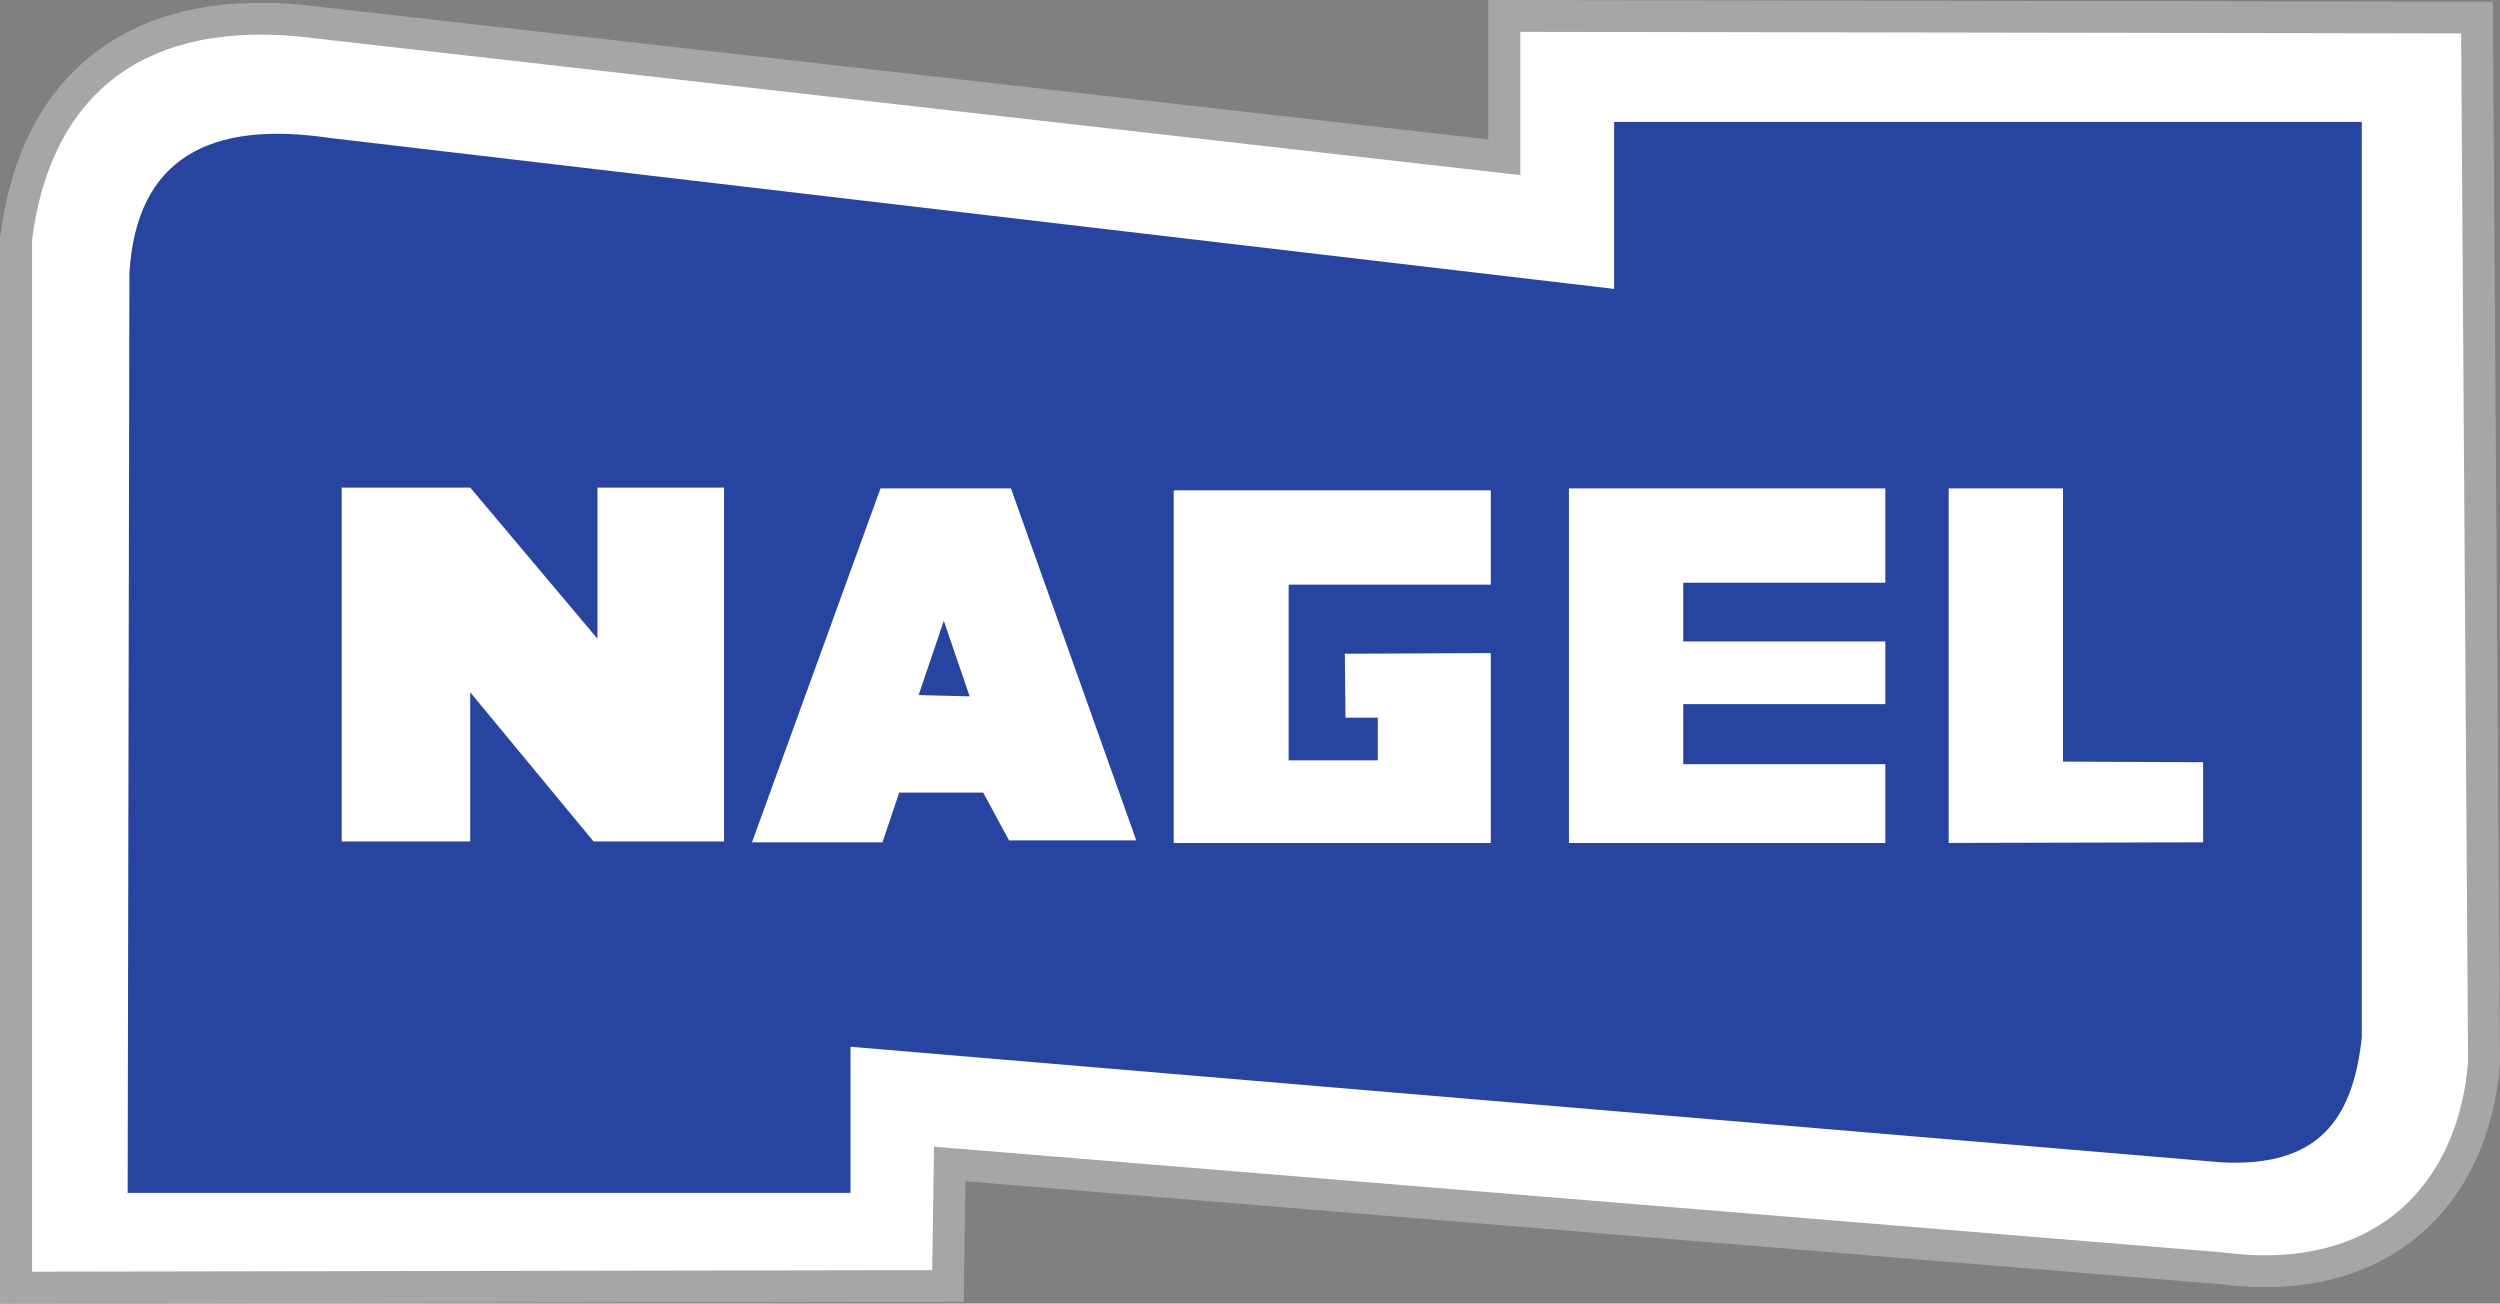 <?xml version="1.0" encoding="UTF-8" standalone="no"?>
<!-- Created with Inkscape (http://www.inkscape.org/) -->

<svg
   xmlns:dc="http://purl.org/dc/elements/1.1/"
   xmlns:cc="http://creativecommons.org/ns#"
   xmlns:rdf="http://www.w3.org/1999/02/22-rdf-syntax-ns#"
   xmlns:svg="http://www.w3.org/2000/svg"
   xmlns="http://www.w3.org/2000/svg"
   xmlns:sodipodi="http://sodipodi.sourceforge.net/DTD/sodipodi-0.dtd"
   xmlns:inkscape="http://www.inkscape.org/namespaces/inkscape"
   id="svg4136"
   version="1.1"
   inkscape:version="0.91 r13725"
   xml:space="preserve"
   width="1920"
   height="1001.115"
   viewBox="0 0 1920 1001.115"
   sodipodi:docname="Nagel.svg"><rect x="0" y="0" width="1920" height="1001.115" fill="#808080" stroke="none"/><defs
     id="defs4140"><clipPath
       clipPathUnits="userSpaceOnUse"
       id="clipPath4150"><path
         d="m 189.614,476.788 226.8,0 0,-283.464 -226.8,0 0,283.464 z"
         id="path4152"
         inkscape:connector-curvature="0"
         style="clip-rule:evenodd" /></clipPath></defs><sodipodi:namedview
     pagecolor="#ffffff"
     bordercolor="#666666"
     borderopacity="1"
     objecttolerance="10"
     gridtolerance="10"
     guidetolerance="10"
     inkscape:pageopacity="0"
     inkscape:pageshadow="2"
     inkscape:window-width="1920"
     inkscape:window-height="1017"
     id="namedview4138"
     showgrid="false"
     fit-margin-top="0"
     fit-margin-left="0"
     fit-margin-right="0"
     fit-margin-bottom="0"
     inkscape:zoom="0.765625"
     inkscape:cx="960"
     inkscape:cy="500.55731"
     inkscape:window-x="-8"
     inkscape:window-y="-8"
     inkscape:window-maximized="1"
     inkscape:current-layer="g4144" /><g
     id="g4144"
     inkscape:groupmode="layer"
     inkscape:label="nage-logo1"
     transform="matrix(1.25,0,0,-1.25,-35.894,1436.229)"><g
       id="g4146"><g
         id="g4148"
         clip-path="url(#clipPath4150)"><g
           id="g4154"
           transform="matrix(163.602,137.279,-233.287,278.021,337.857,127.406)"><path
             d="m 1,0 0.333,0 0,1 L 1,1 1,0 Z"
             style="fill:#ffffff;fill-opacity:1;fill-rule:nonzero;stroke:none"
             id="path4156"
             inkscape:connector-curvature="0" /></g></g></g><g
       id="g4158"
       transform="matrix(18.329,0,0,18.329,1393.805,369.714)"><path
         d="m 0,0 c 5.405,-0.7 8.433,2.476 8.79,6.889 l -0.238,35.038 -32.605,0.054 0,-4.736 -39.85,4.521 C -69.782,42.52 -73.286,39.775 -73.94,34.5 l 0,-35.146 31.239,0.054 0.059,4.091 L 0,0 Z"
         style="fill:#ffffff;fill-opacity:1;fill-rule:evenodd;stroke:none"
         id="path4160"
         inkscape:connector-curvature="0" /></g><g
       id="g4162"
       transform="matrix(18.329,0,0,18.329,1545.103,495.953)"><path
         d="M 0,0 1.07,0.004 1.07,-0.04 1.027,-0.471 0.966,-0.894 0.889,-1.311 0.797,-1.72 0.688,-2.119 0.56,-2.508 0.418,-2.887 l -0.16,-0.369 -0.177,-0.36 -0.192,-0.346 -0.21,-0.336 -0.226,-0.321 -0.244,-0.309 -0.259,-0.295 -0.276,-0.278 -0.292,-0.264 -0.31,-0.247 -0.324,-0.232 -0.339,-0.214 -0.356,-0.195 -0.372,-0.176 -0.385,-0.159 -0.401,-0.139 -0.414,-0.116 -0.428,-0.099 -0.442,-0.076 -0.457,-0.054 -0.468,-0.034 -0.483,-0.011 -0.495,0.01 -0.509,0.032 -0.523,0.059 0.139,1.057 0.477,-0.05 0.462,-0.032 0.449,-0.01 0.432,0.011 0.418,0.029 0.403,0.05 0.387,0.068 0.374,0.083 0.359,0.103 0.342,0.118 0.331,0.134 0.313,0.151 0.301,0.166 0.289,0.18 0.274,0.194 0.259,0.209 0.247,0.223 0.233,0.237 0.221,0.249 0.207,0.262 0.192,0.275 0.181,0.286 0.167,0.3 0.152,0.31 0.139,0.322 0.125,0.334 0.11,0.343 0.098,0.354 0.083,0.362 0.069,0.371 0.052,0.381 L 0,0.044 0,0 Z m 1.07,0.004 0,-0.04 0,-0.004 0,0.044 z M 0.298,35.573 0.833,35.042 1.07,0.004 0,0 -0.237,35.038 0.298,35.573 Z m 0,0 0.531,-10e-4 0.004,-0.53 -0.535,0.531 z m -33.142,-0.479 0.537,0.533 32.605,-0.054 0,-1.066 -32.605,0.054 -0.537,0.533 z m 0,0 0,0.534 0.537,-10e-4 -0.537,-0.533 z m 0.478,-5.267 -0.478,0.531 0,4.736 1.074,0 0,-4.736 -0.596,-0.531 z m 0.596,0.531 0,-0.598 -0.596,0.067 0.596,0.531 z m -40.454,3.992 0.125,1.06 39.851,-4.522 -0.118,-1.061 -39.85,4.521 -0.008,0.002 z m 0.008,-0.002 -0.008,0.002 0.069,-0.009 -0.061,0.007 z m -9.441,-6.735 -1.074,0 0.004,0.065 0.074,0.505 0.09,0.494 0.107,0.479 0.125,0.463 0.142,0.448 0.16,0.436 0.179,0.417 0.197,0.404 0.214,0.387 0.231,0.371 0.249,0.351 0.266,0.338 0.284,0.318 0.302,0.302 0.318,0.281 0.335,0.263 0.35,0.244 0.367,0.223 0.383,0.205 0.397,0.186 0.413,0.164 0.428,0.143 0.442,0.124 0.455,0.102 0.47,0.084 0.484,0.061 0.496,0.042 0.509,0.019 0.523,0 0.535,-0.019 0.549,-0.043 0.563,-0.062 -0.134,-1.058 -0.526,0.059 -0.511,0.038 -0.497,0.019 -0.481,0 -0.467,-0.019 -0.45,-0.038 -0.434,-0.057 -0.419,-0.071 -0.405,-0.093 -0.388,-0.108 -0.373,-0.126 -0.358,-0.143 -0.343,-0.157 -0.328,-0.176 -0.313,-0.193 -0.3,-0.207 -0.284,-0.225 -0.272,-0.24 -0.255,-0.255 -0.242,-0.272 -0.229,-0.288 -0.215,-0.305 -0.202,-0.321 -0.185,-0.337 -0.171,-0.353 -0.158,-0.372 -0.143,-0.385 -0.129,-0.403 -0.113,-0.421 -0.099,-0.434 -0.082,-0.451 -0.065,-0.468 0.004,0.065 z m -1.074,0 0,0.03 0.004,0.035 -0.004,-0.065 z m 0.537,-35.679 -0.537,0.533 0,35.146 1.074,0 0,-35.146 -0.537,-0.533 z m 0,0 -0.537,-10e-4 0,0.534 0.537,-0.533 z m 31.774,0.581 -0.535,-0.527 -31.239,-0.054 0,1.066 31.239,0.054 0.535,-0.539 z m 0,0 -0.007,-0.526 -0.528,-0.001 0.535,0.527 z m -0.432,4.629 0.491,-0.539 -0.059,-4.09 -1.071,0.012 0.06,4.09 0.579,0.527 z m -0.579,-0.527 0.008,0.574 0.571,-0.047 -0.579,-0.527 z m 43.246,-2.976 -0.113,-1.061 -42.642,3.498 0.088,1.066 42.641,-3.498 0.026,-0.005 z m -0.026,0.005 0.026,-0.005 -0.046,0.006 0.02,-0.001 z"
         style="fill:#a7a5a6;fill-opacity:1;fill-rule:nonzero;stroke:none"
         id="path4164"
         inkscape:connector-curvature="0" /></g><g
       id="g4166"
       transform="matrix(18.329,0,0,18.329,1393.805,434.827)"><path
         d="m 0,0 c 3.207,-0.162 4.395,1.399 4.692,4.198 l 0,30.679 -25.063,0 0,-5.598 -43.057,5.06 c -3.979,0.591 -6.473,-0.646 -6.711,-4.522 l -0.059,-30.84 24.231,0 0,4.898 L 0,0 Z"
         style="fill:#2744a0;fill-opacity:1;fill-rule:evenodd;stroke:none"
         id="path4168"
         inkscape:connector-curvature="0" /></g><g
       id="g4170"
       transform="matrix(18.329,0,0,18.329,317.623,849.41)"><path
         d="m 0,0 -4.308,0 0,-11.863 4.308,0 0,5.001 4.135,-5.001 4.373,0 0,11.863 -4.243,0 0,-5.066 L 0,0 Z"
         style="fill:#ffffff;fill-opacity:1;fill-rule:evenodd;stroke:none"
         id="path4172"
         inkscape:connector-curvature="0" /></g><g
       id="g4174"
       transform="matrix(18.329,0,0,18.329,944.657,847.711)"><path
         d="m 0,0 -10.629,0 0,-11.82 10.629,0 0,6.365 -4.892,-0.022 0.021,-2.143 1.083,0 0,-1.429 -2.988,0 0,5.888 6.776,0 L 0,0 Z"
         style="fill:#ffffff;fill-opacity:1;fill-rule:evenodd;stroke:none"
         id="path4176"
         inkscape:connector-curvature="0" /></g><g
       id="g4178"
       transform="matrix(18.329,0,0,18.329,1382.307,680.664)"><path
         d="m 0,0 0,-2.684 -8.529,-0.022 0,11.885 3.832,0 0,-9.158 L 0,0 Z"
         style="fill:#ffffff;fill-opacity:1;fill-rule:evenodd;stroke:none"
         id="path4180"
         inkscape:connector-curvature="0" /></g><g
       id="g4182"
       transform="matrix(18.329,0,0,18.329,992.665,848.9)"><path
         d="m 0,0 10.607,0 0,-3.161 -6.775,0 0,-1.969 6.775,0 0,-2.101 -6.775,0 0,-2.013 6.775,0 0,-2.641 L 0,-11.885 0,0 Z"
         style="fill:#ffffff;fill-opacity:1;fill-rule:evenodd;stroke:none"
         id="path4184"
         inkscape:connector-curvature="0" /></g><g
       id="g4186"
       transform="matrix(18.329,0,0,18.329,632.787,662.013)"><path
         d="m 0,0 -2.814,0 -0.563,-1.667 -4.373,0 4.308,11.863 4.373,0 4.2,-11.798 -4.265,0 L 0,0 Z M -1.32,5.758 -2.165,3.269 -0.454,3.226 -1.32,5.758 Z"
         style="fill:#ffffff;fill-opacity:1;fill-rule:evenodd;stroke:none"
         id="path4188"
         inkscape:connector-curvature="0" /></g></g></svg>
